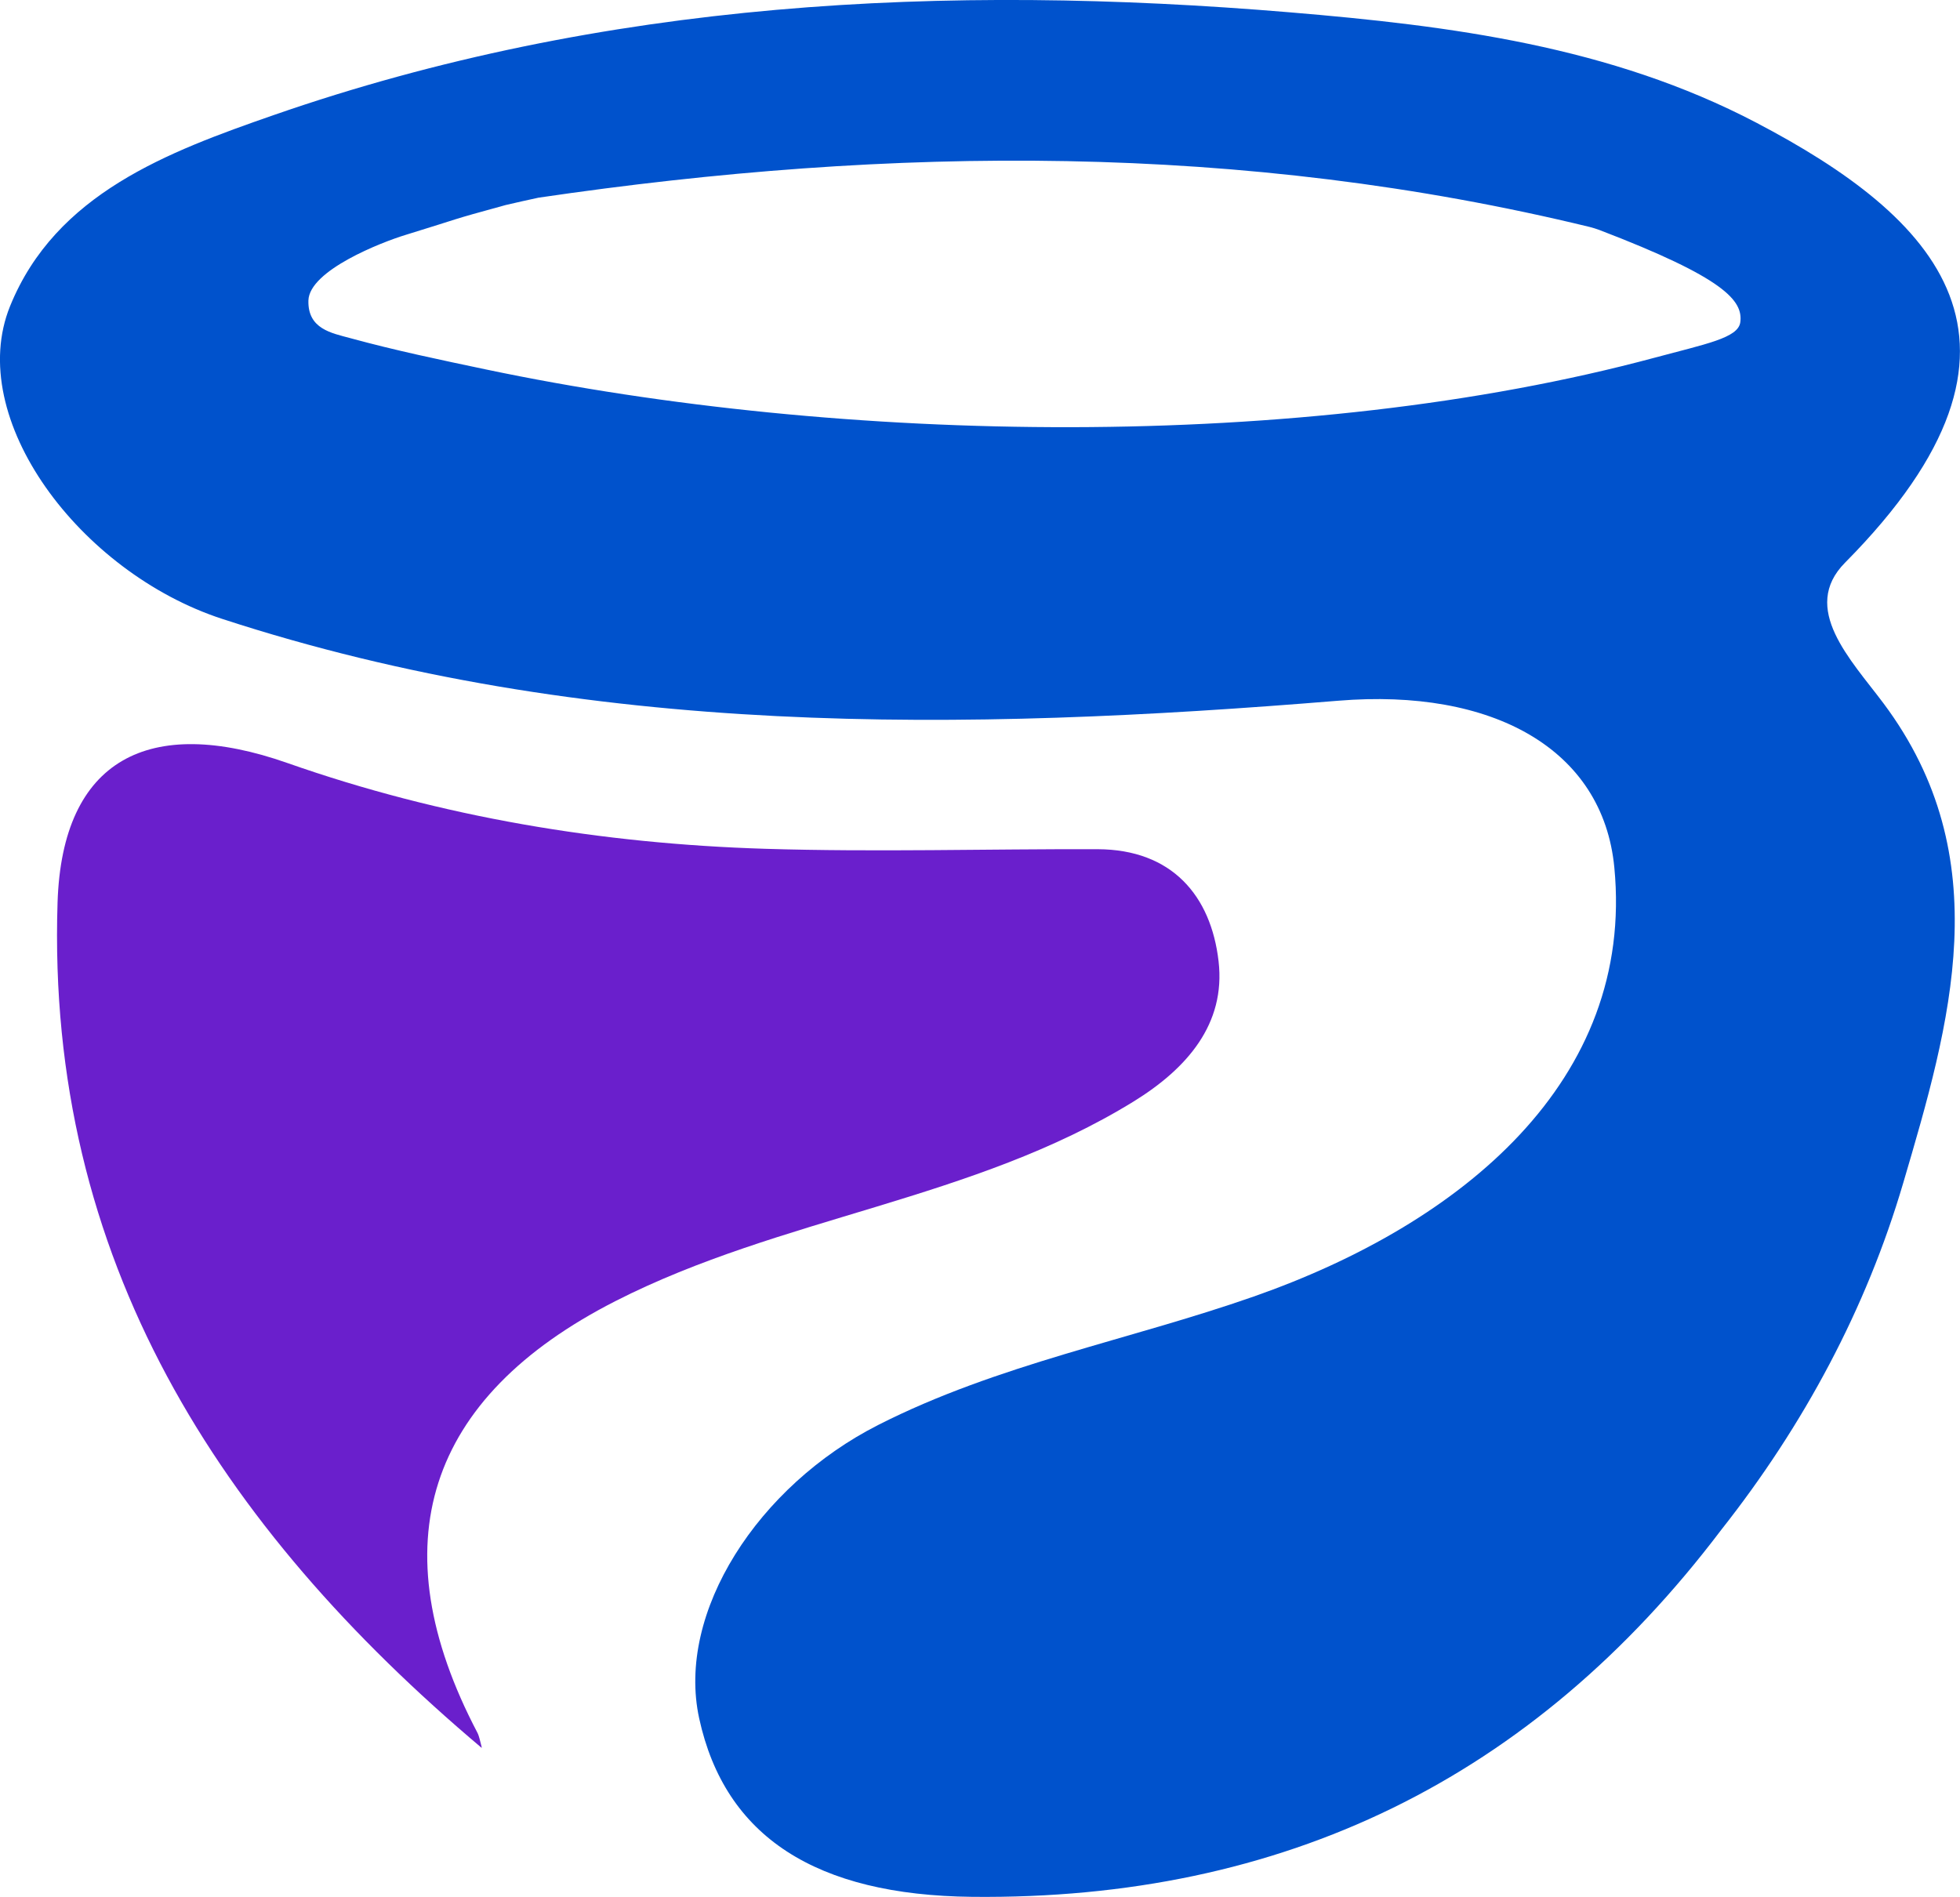 <?xml version="1.0" encoding="utf-8"?>
<!-- Generator: Adobe Adobe Illustrator 24.2.0, SVG Export Plug-In . SVG Version: 6.00 Build 0)  -->
<svg version="1.1" id="Layer_1" xmlns="http://www.w3.org/2000/svg" xmlns:xlink="http://www.w3.org/1999/xlink" x="0px" y="0px"
	 width="287.7px" height="278.49px" viewBox="0 0 287.7 278.49" style="enable-background:new 0 0 287.7 278.49;"
	 xml:space="preserve">
<style type="text/css">
	.st0{fill:#0052CC;}
	.st1{fill:#6A1FCC;}
</style>
<g>
	<path class="st0" d="M252.64,224.61c-27.68,36.58-64.29,54.33-109.93,53.86c-22.9-0.24-36.29-8.79-40.08-26.2
		c-3.4-15.62,8.71-34.15,26.27-43.07c17.59-8.94,36.81-12.44,55.13-18.86c30.57-10.71,55.95-31.69,52.93-63
		c-1.68-17.44-17.94-26.32-40.51-24.47c-55.17,4.52-110.18,5.51-163.86-12.02C11.71,84.02-5.21,61.43,1.48,44.94
		c6.7-16.51,23.15-22.64,38.68-28.04C88.62,0.05,138.73-2.43,189.33,1.81c23.54,1.97,47.03,4.96,68.49,16.21
		c26.09,13.68,45.09,32.2,13.01,64.58c-6.64,6.7,0.85,14.25,5.63,20.64c16.97,22.69,9.8,47.02,2.9,70.45
		C273.95,192.09,264.81,209.19,252.64,224.61z M79.05,29.02c-0.21,0.03-4.62,1.02-4.82,1.08c-8.81,2.41-5.98,1.71-14.71,4.39
		C56,35.56,45.39,39.7,45.27,44.12c-0.11,4.18,3.42,4.78,6.1,5.51c6.6,1.81,13.32,3.21,20.02,4.62
		c52.21,10.96,119.73,12.19,171.5-1.74c7.49-2.02,12.25-2.88,12.56-5.2c0.42-3.16-2.27-6.5-20.72-13.56
		c-0.37-0.14-1.01-0.34-1.39-0.43C182.4,20.93,131.08,21.37,79.05,29.02z"/>
	<path class="st1" d="M70.71,256.61C32.19,224.13,6.76,184.87,8.45,132.46c0.68-21,13.44-27.58,33.75-20.44
		c22.59,7.94,46.16,11.85,70.11,12.59c16.26,0.5,32.55,0.01,48.82,0.06c10.88,0.04,16.63,6.82,17.74,16.45
		c1.07,9.22-4.65,15.76-12.46,20.58c-23.54,14.52-51.72,16.9-76.05,29.3c-27.83,14.18-34.76,35.79-20.29,63.36
		c0.28,0.54,0.38,1.19,0.61,2.02C70.72,256.61,70.71,256.61,70.71,256.61z"/>
	<path d="M66.04,249.3C66.05,249.29,66.07,249.31,66.04,249.3C66.03,249.31,66.04,249.3,66.04,249.3z"/>
</g>
</svg>
